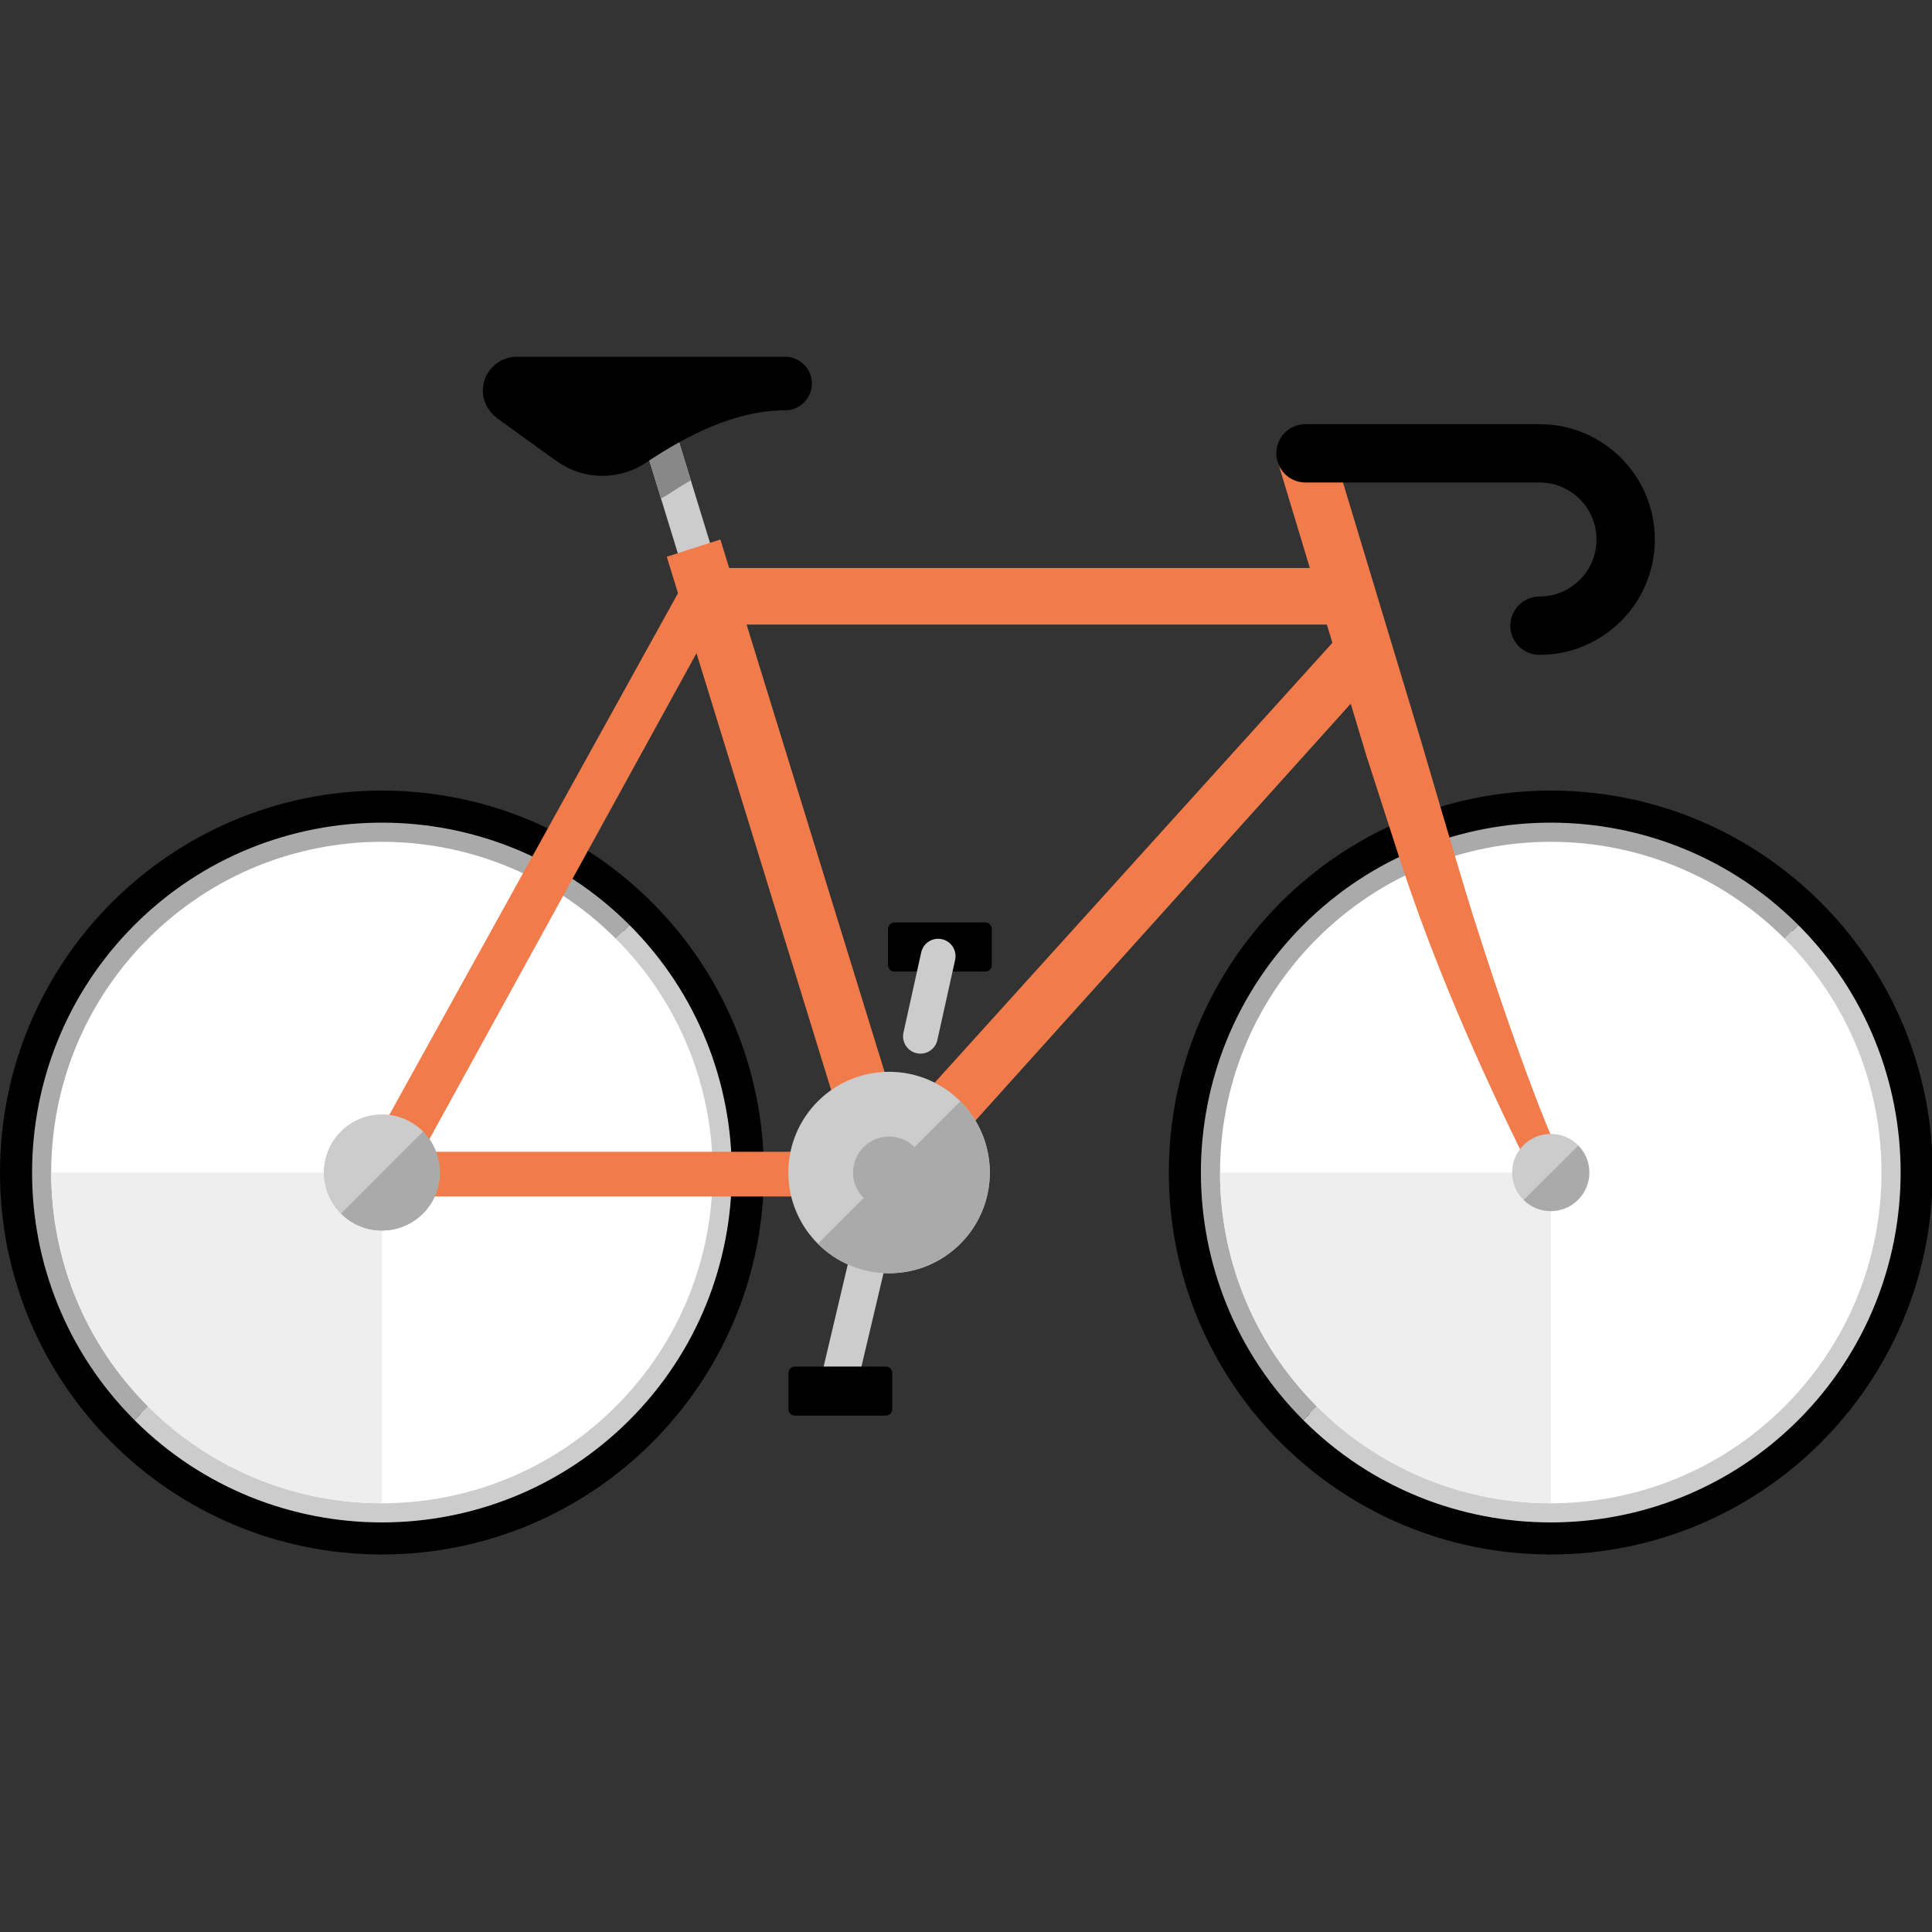<?xml version="1.0" encoding="utf-8"?>
<!-- Generator: Adobe Illustrator 18.1.1, SVG Export Plug-In . SVG Version: 6.00 Build 0)  -->
<!DOCTYPE svg PUBLIC "-//W3C//DTD SVG 1.1//EN" "http://www.w3.org/Graphics/SVG/1.1/DTD/svg11.dtd">
<svg version="1.1" id="Layer_1" xmlns="http://www.w3.org/2000/svg" xmlns:xlink="http://www.w3.org/1999/xlink" x="0px" y="0px"
	 width="100px" height="100px" viewBox="0 0 100 100" enable-background="new 0 0 100 100" xml:space="preserve">
<rect x="0" y="0" width="100" height="100" fill="#333333" stroke="none"/>
<circle fill="#FFFFFF" cx="80.267" cy="60.69" r="17.659"/>
<circle fill="#FFFFFF" cx="19.77" cy="60.69" r="17.659"/>
<g>
	<path d="M39.539,60.69c0,10.92-8.851,19.769-19.77,19.769C8.85,80.459,0,71.61,0,60.69s8.85-19.769,19.769-19.769
		C30.688,40.921,39.539,49.77,39.539,60.69z M19.77,43.031c-9.753,0-17.659,7.905-17.659,17.659s7.906,17.659,17.659,17.659
		c9.752,0,17.659-7.904,17.659-17.659S29.522,43.031,19.77,43.031z"/>
	<path fill="#CCCCCC" d="M32.581,47.879l-0.707,0.707c6.686,6.686,6.685,17.524,0,24.209c-6.686,6.686-17.523,6.686-24.209,0
		l-0.707,0.707c7.064,7.064,18.559,7.064,25.623,0S39.645,54.943,32.581,47.879z"/>
	<path fill="#AAAAAA" d="M6.958,47.879c-7.064,7.064-7.064,18.559,0,25.623l0.707-0.707c-6.686-6.686-6.686-17.523,0-24.209
		c6.685-6.685,17.523-6.686,24.209,0l0.707-0.707C25.517,40.814,14.022,40.814,6.958,47.879z"/>
	<g>
		<path fill="#EEEEEE" d="M2.651,60.69c0,9.456,7.664,17.118,17.118,17.118V60.69H2.651z"/>
	</g>
</g>
<g>
	<path d="M100.037,60.69c0,10.92-8.851,19.769-19.769,19.769c-10.919,0-19.769-8.849-19.769-19.769s8.85-19.769,19.769-19.769
		C91.185,40.921,100.037,49.77,100.037,60.69z M80.267,43.031c-9.753,0-17.659,7.905-17.659,17.659s7.906,17.659,17.659,17.659
		c9.752,0,17.659-7.904,17.659-17.659S90.02,43.031,80.267,43.031z"/>
	<path fill="#CCCCCC" d="M93.079,47.879l-0.707,0.707c6.686,6.686,6.685,17.524,0,24.209c-6.686,6.686-17.523,6.686-24.209,0
		l-0.707,0.707c7.064,7.064,18.559,7.064,25.623,0S100.143,54.943,93.079,47.879z"/>
	<path fill="#AAAAAA" d="M67.456,47.879c-7.064,7.064-7.064,18.559,0,25.623l0.707-0.707c-6.686-6.686-6.686-17.523,0-24.209
		c6.685-6.685,17.523-6.686,24.209,0l0.707-0.707C86.014,40.814,74.52,40.814,67.456,47.879z"/>
	<g>
		<path fill="#EEEEEE" d="M63.149,60.69c0,9.456,7.664,17.118,17.118,17.118V60.69H63.149z"/>
	</g>
</g>
<g>
	<g>
		<g>
			<path fill="#CCCCCC" d="M37.125,29.32l-2.389-7.782l-1.655,0.573l2.358,7.686C35.979,29.645,36.559,29.48,37.125,29.32z"/>
		</g>
		<path fill="#F17B4A" d="M80.458,59.201c-0.012-0.04-0.026-0.08-0.043-0.117c-1.101-2.501-2.842-7.463-4.237-11.904
			c-0.601-1.913-2.621-8.816-2.621-8.816s-4.653-15.415-4.661-15.434l-2.778,0.903l1.679,5.568H37.742l-0.456-1.477l-2.774,0.893
			l0.581,1.886L19.455,58.962c-0.738,1.333,0.227,2.968,1.75,2.968h25.748l22.96-25.506l0.84,2.784c0,0,0.546,1.692,1.646,5.095
			c1.803,5.581,4.158,10.852,6.469,15.578v0.001c0.194,0.354,0.61,0.535,1.008,0.414C80.337,60.157,80.596,59.666,80.458,59.201z
			 M21.866,59.617L36.051,33.81l7.956,25.807H21.866z M46.573,58.037l-7.929-25.709h30.035l0.285,0.944L46.573,58.037z"/>
	</g>
</g>
<path fill="#888888" d="M34.737,21.538l-1.655,0.573l1.132,3.69c0.116-0.067,0.237-0.123,0.349-0.198
	c0.41-0.275,0.805-0.517,1.193-0.744L34.737,21.538z"/>
<path d="M40.634,18.464C40.634,18.464,40.634,18.465,40.634,18.464l-13.885,0.001c-0.969,0-1.754,0.785-1.754,1.754
	c0,0.584,0.288,1.097,0.727,1.416l-0.003,0.004l3.074,2.218l0.002-0.003c0.672,0.485,1.494,0.775,2.387,0.775
	c0.84,0,1.619-0.254,2.268-0.689c2.178-1.461,4.665-2.7,7.184-2.7c0.767,0,1.388-0.621,1.388-1.388S41.401,18.464,40.634,18.464z"/>
<path fill="#AAAAAA" d="M81.681,59.276l-2.828,2.828c0.781,0.781,2.047,0.781,2.828,0S82.463,60.057,81.681,59.276z"/>
<path fill="#CCCCCC" d="M78.853,62.104l2.828-2.828c-0.781-0.781-2.047-0.781-2.828,0C78.072,60.057,78.072,61.323,78.853,62.104z"
	/>
<path fill="#AAAAAA" d="M21.891,58.569l-4.243,4.243c1.172,1.172,3.071,1.172,4.243,0S23.062,59.74,21.891,58.569z"/>
<path fill="#CCCCCC" d="M17.648,58.569c-1.172,1.172-1.172,3.071,0,4.243l4.243-4.243C20.719,57.397,18.82,57.397,17.648,58.569z"/>
<path fill="#AAAAAA" d="M21.891,58.569l-4.243,4.243c1.172,1.172,3.071,1.172,4.243,0S23.062,59.74,21.891,58.569z"/>
<path fill="#CCCCCC" d="M17.648,58.569c-1.172,1.172-1.172,3.071,0,4.243l4.243-4.243C20.719,57.397,18.82,57.397,17.648,58.569z"/>
<circle fill="#CCCCCC" cx="46.019" cy="60.69" r="5.214"/>
<rect x="43.648" y="60.41" transform="matrix(-0.973 -0.23 0.23 -0.973 72.77 141.216)" fill="#CCCCCC" width="1.905" height="11.93"/>
<path d="M46.183,72.94c0,0.183-0.149,0.332-0.332,0.332h-4.71c-0.183,0-0.332-0.149-0.332-0.333v-1.873
	c0-0.184,0.149-0.332,0.332-0.332h4.71c0.184,0,0.332,0.149,0.332,0.333V72.94z"/>
<path d="M45.962,48.08c0-0.184,0.149-0.333,0.332-0.333h4.71c0.183,0,0.332,0.149,0.332,0.333v1.874
	c0,0.184-0.149,0.332-0.332,0.332h-4.71c-0.184,0-0.332-0.149-0.333-0.333L45.962,48.08z"/>
<path fill="#CCCCCC" d="M48.518,53.832c-0.107,0.485-0.587,0.791-1.071,0.683l0,0c-0.485-0.107-0.791-0.587-0.683-1.072l0.918-4.148
	c0.107-0.484,0.587-0.79,1.072-0.683l0,0c0.484,0.107,0.79,0.587,0.683,1.071L48.518,53.832z"/>
<path fill="#AAAAAA" d="M49.705,57.004l-2.369,2.369c-0.728-0.728-1.908-0.728-2.635,0c-0.728,0.728-0.728,1.908,0,2.635
	l-2.369,2.369c2.036,2.036,5.337,2.036,7.373,0C51.742,62.341,51.741,59.039,49.705,57.004z"/>
<path d="M79.683,21.953H67.572c-0.834,0-1.51,0.676-1.51,1.511c0,0.834,0.676,1.51,1.51,1.51h12.111v-0.002
	c1.63,0,2.952,1.322,2.952,2.952s-1.322,2.952-2.952,2.952c-0.834,0-1.51,0.676-1.51,1.511c0,0.834,0.676,1.508,1.51,1.508
	c3.298,0,5.971-2.673,5.971-5.971C85.654,24.627,82.98,21.953,79.683,21.953z"/>
</svg>
